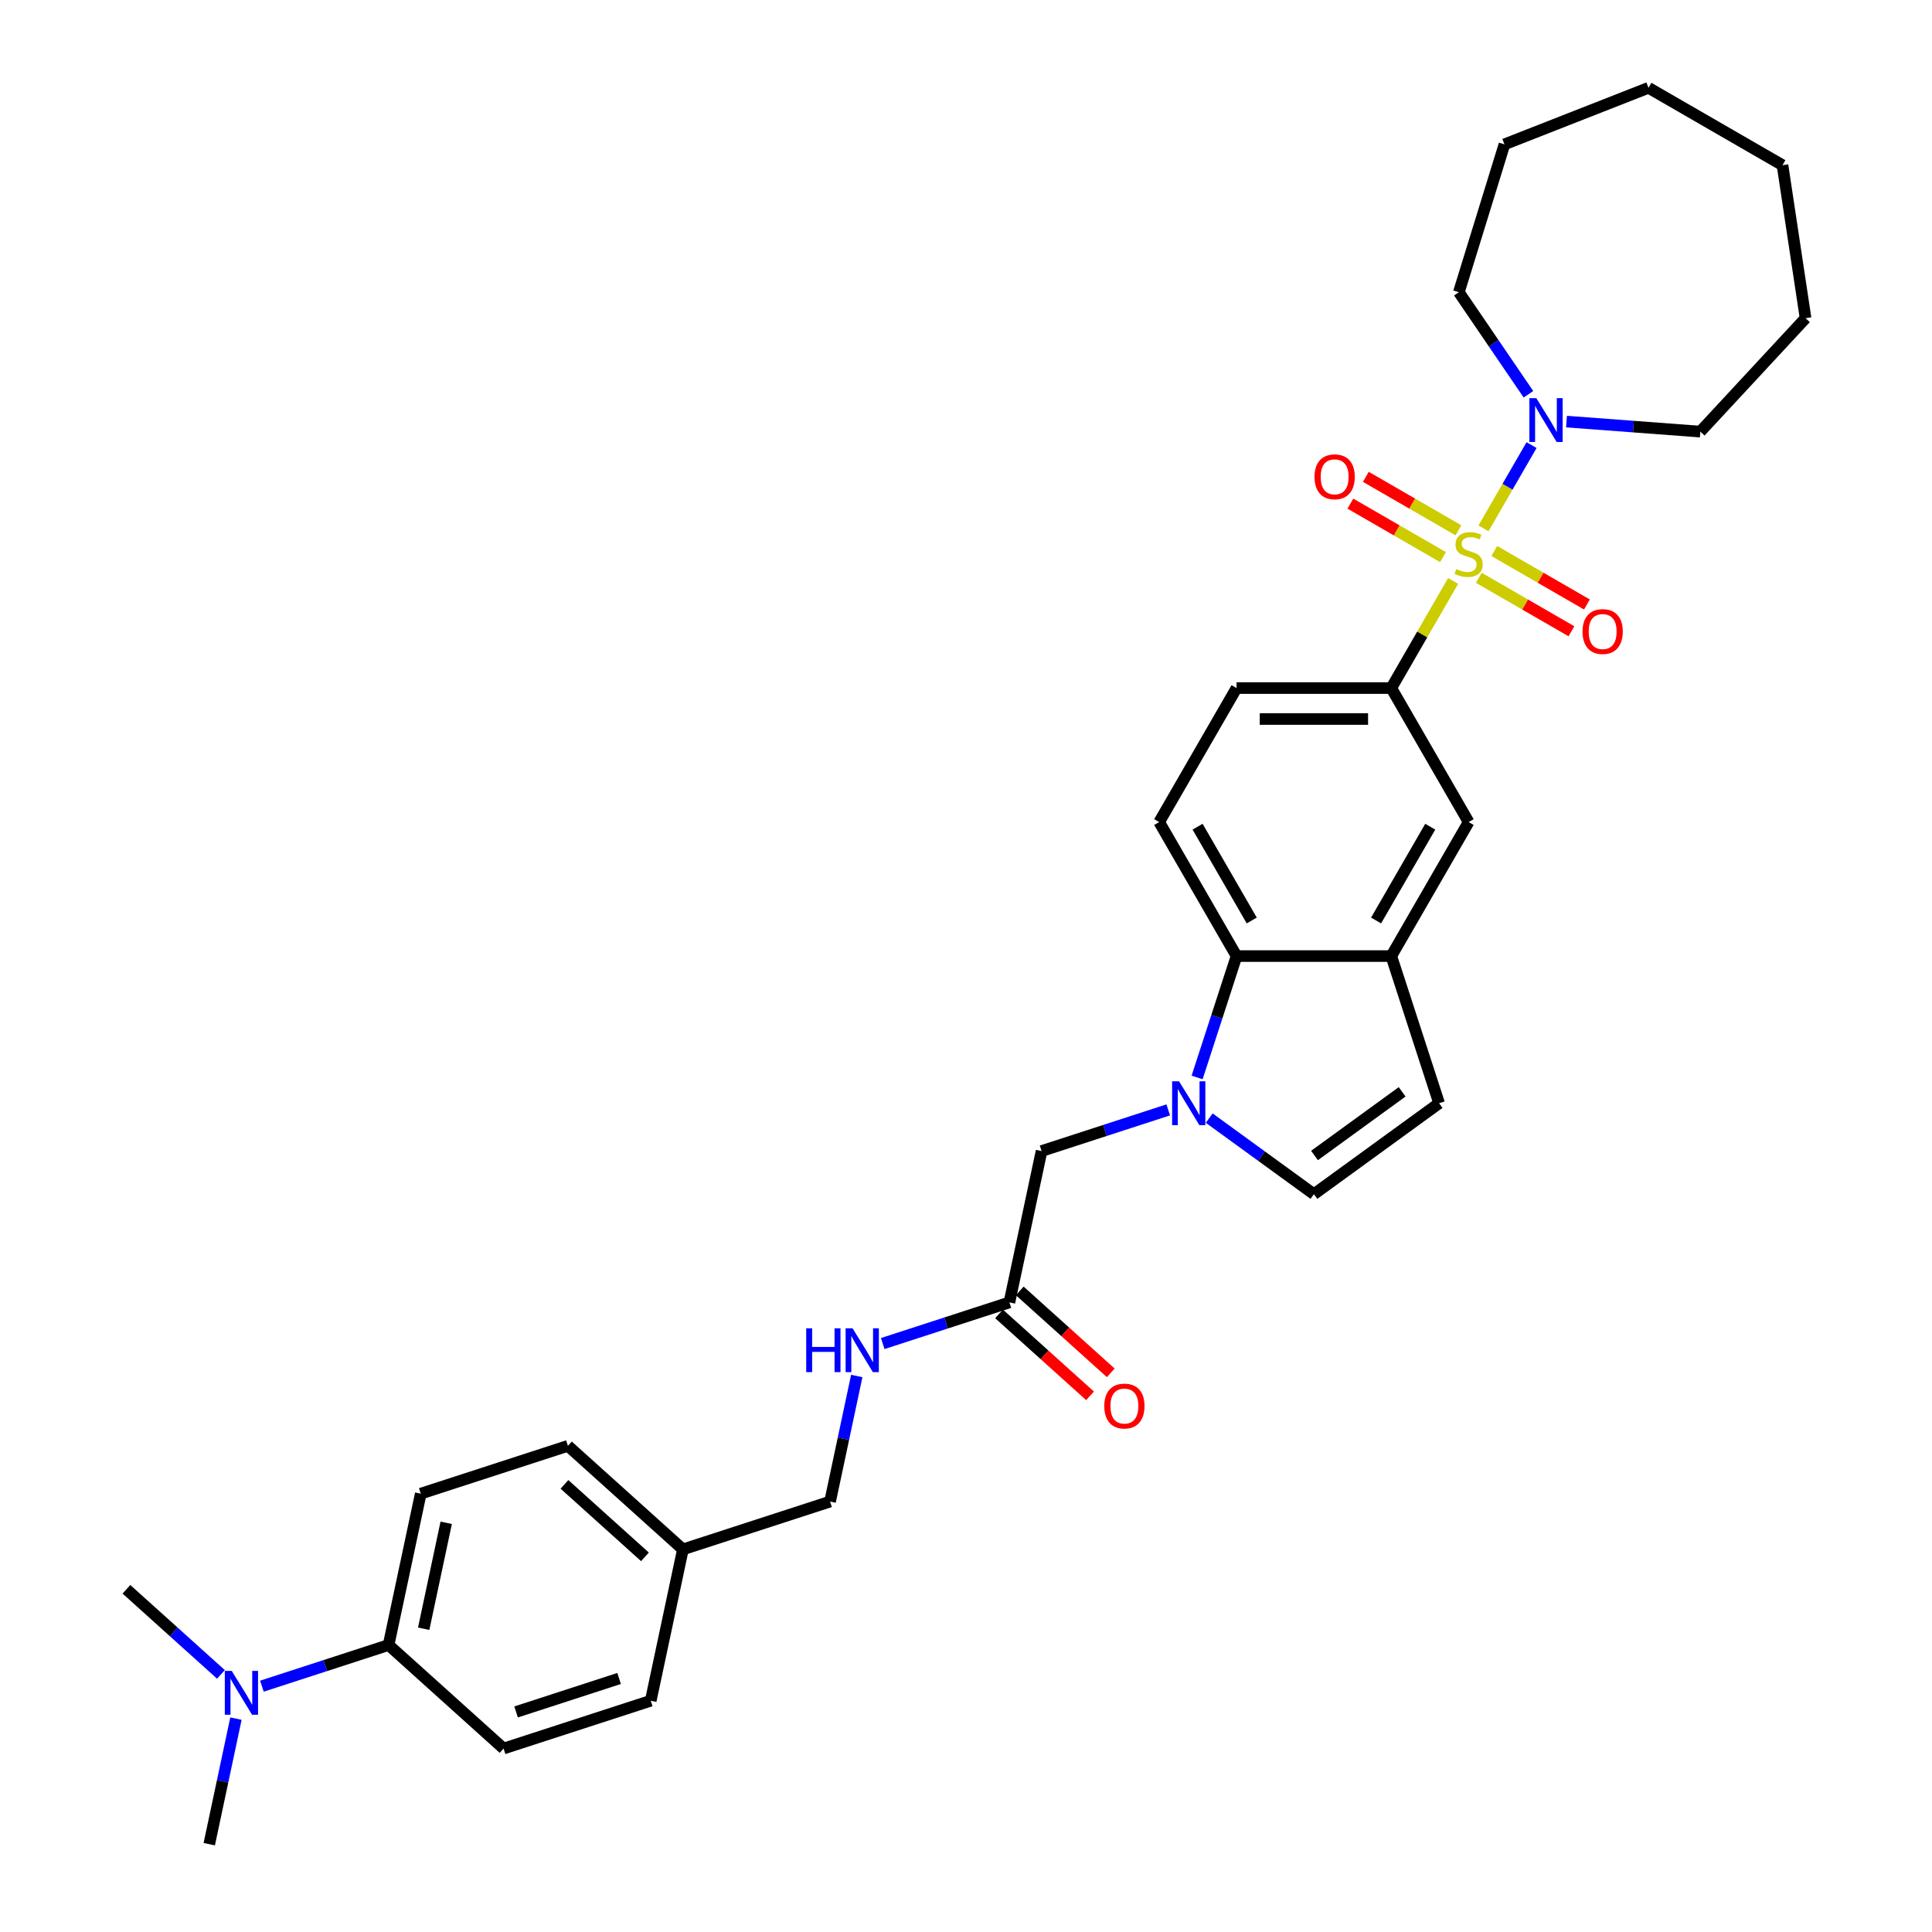 <?xml version='1.0' encoding='iso-8859-1'?>
<svg version='1.1' baseProfile='full'
              xmlns='http://www.w3.org/2000/svg'
                      xmlns:rdkit='http://www.rdkit.org/xml'
                      xmlns:xlink='http://www.w3.org/1999/xlink'
                  xml:space='preserve'
width='1000px' height='1000px' viewBox='0 0 1000 1000'>
<!-- END OF HEADER -->
<rect style='opacity:1.0;fill:#FFFFFF;stroke:none' width='1000' height='1000' x='0' y='0'> </rect>
<path class='bond-1' d='M 767.856,273.469 L 780.295,251.924' style='fill:none;fill-rule:evenodd;stroke:#CCCC00;stroke-width:6px;stroke-linecap:butt;stroke-linejoin:miter;stroke-opacity:1' />
<path class='bond-1' d='M 780.295,251.924 L 792.734,230.379' style='fill:none;fill-rule:evenodd;stroke:#0000FF;stroke-width:6px;stroke-linecap:butt;stroke-linejoin:miter;stroke-opacity:1' />
<path class='bond-2' d='M 752.134,300.7 L 736.13,328.42' style='fill:none;fill-rule:evenodd;stroke:#CCCC00;stroke-width:6px;stroke-linecap:butt;stroke-linejoin:miter;stroke-opacity:1' />
<path class='bond-2' d='M 736.13,328.42 L 720.125,356.14' style='fill:none;fill-rule:evenodd;stroke:#000000;stroke-width:6px;stroke-linecap:butt;stroke-linejoin:miter;stroke-opacity:1' />
<path class='bond-8' d='M 765.44,299.071 L 789.41,312.91' style='fill:none;fill-rule:evenodd;stroke:#CCCC00;stroke-width:6px;stroke-linecap:butt;stroke-linejoin:miter;stroke-opacity:1' />
<path class='bond-8' d='M 789.41,312.91 L 813.38,326.749' style='fill:none;fill-rule:evenodd;stroke:#FF0000;stroke-width:6px;stroke-linecap:butt;stroke-linejoin:miter;stroke-opacity:1' />
<path class='bond-8' d='M 773.449,285.199 L 797.419,299.038' style='fill:none;fill-rule:evenodd;stroke:#CCCC00;stroke-width:6px;stroke-linecap:butt;stroke-linejoin:miter;stroke-opacity:1' />
<path class='bond-8' d='M 797.419,299.038 L 821.389,312.877' style='fill:none;fill-rule:evenodd;stroke:#FF0000;stroke-width:6px;stroke-linecap:butt;stroke-linejoin:miter;stroke-opacity:1' />
<path class='bond-9' d='M 754.901,274.49 L 730.931,260.651' style='fill:none;fill-rule:evenodd;stroke:#CCCC00;stroke-width:6px;stroke-linecap:butt;stroke-linejoin:miter;stroke-opacity:1' />
<path class='bond-9' d='M 730.931,260.651 L 706.961,246.812' style='fill:none;fill-rule:evenodd;stroke:#FF0000;stroke-width:6px;stroke-linecap:butt;stroke-linejoin:miter;stroke-opacity:1' />
<path class='bond-9' d='M 746.892,288.362 L 722.922,274.523' style='fill:none;fill-rule:evenodd;stroke:#CCCC00;stroke-width:6px;stroke-linecap:butt;stroke-linejoin:miter;stroke-opacity:1' />
<path class='bond-9' d='M 722.922,274.523 L 698.952,260.684' style='fill:none;fill-rule:evenodd;stroke:#FF0000;stroke-width:6px;stroke-linecap:butt;stroke-linejoin:miter;stroke-opacity:1' />
<path class='bond-0' d='M 619.622,557.688 L 629.829,526.274' style='fill:none;fill-rule:evenodd;stroke:#0000FF;stroke-width:6px;stroke-linecap:butt;stroke-linejoin:miter;stroke-opacity:1' />
<path class='bond-0' d='M 629.829,526.274 L 640.035,494.86' style='fill:none;fill-rule:evenodd;stroke:#000000;stroke-width:6px;stroke-linecap:butt;stroke-linejoin:miter;stroke-opacity:1' />
<path class='bond-10' d='M 604.682,574.476 L 571.899,585.128' style='fill:none;fill-rule:evenodd;stroke:#0000FF;stroke-width:6px;stroke-linecap:butt;stroke-linejoin:miter;stroke-opacity:1' />
<path class='bond-10' d='M 571.899,585.128 L 539.116,595.78' style='fill:none;fill-rule:evenodd;stroke:#000000;stroke-width:6px;stroke-linecap:butt;stroke-linejoin:miter;stroke-opacity:1' />
<path class='bond-34' d='M 625.89,578.735 L 652.985,598.421' style='fill:none;fill-rule:evenodd;stroke:#0000FF;stroke-width:6px;stroke-linecap:butt;stroke-linejoin:miter;stroke-opacity:1' />
<path class='bond-34' d='M 652.985,598.421 L 680.08,618.106' style='fill:none;fill-rule:evenodd;stroke:#000000;stroke-width:6px;stroke-linecap:butt;stroke-linejoin:miter;stroke-opacity:1' />
<path class='bond-24' d='M 791.118,204.077 L 773.109,177.662' style='fill:none;fill-rule:evenodd;stroke:#0000FF;stroke-width:6px;stroke-linecap:butt;stroke-linejoin:miter;stroke-opacity:1' />
<path class='bond-24' d='M 773.109,177.662 L 755.099,151.247' style='fill:none;fill-rule:evenodd;stroke:#000000;stroke-width:6px;stroke-linecap:butt;stroke-linejoin:miter;stroke-opacity:1' />
<path class='bond-25' d='M 810.819,218.215 L 845.451,220.81' style='fill:none;fill-rule:evenodd;stroke:#0000FF;stroke-width:6px;stroke-linecap:butt;stroke-linejoin:miter;stroke-opacity:1' />
<path class='bond-25' d='M 845.451,220.81 L 880.082,223.405' style='fill:none;fill-rule:evenodd;stroke:#000000;stroke-width:6px;stroke-linecap:butt;stroke-linejoin:miter;stroke-opacity:1' />
<path class='bond-7' d='M 720.125,356.14 L 760.171,425.5' style='fill:none;fill-rule:evenodd;stroke:#000000;stroke-width:6px;stroke-linecap:butt;stroke-linejoin:miter;stroke-opacity:1' />
<path class='bond-13' d='M 720.125,356.14 L 640.035,356.14' style='fill:none;fill-rule:evenodd;stroke:#000000;stroke-width:6px;stroke-linecap:butt;stroke-linejoin:miter;stroke-opacity:1' />
<path class='bond-13' d='M 708.112,372.158 L 652.049,372.158' style='fill:none;fill-rule:evenodd;stroke:#000000;stroke-width:6px;stroke-linecap:butt;stroke-linejoin:miter;stroke-opacity:1' />
<path class='bond-3' d='M 640.035,494.86 L 599.99,425.5' style='fill:none;fill-rule:evenodd;stroke:#000000;stroke-width:6px;stroke-linecap:butt;stroke-linejoin:miter;stroke-opacity:1' />
<path class='bond-3' d='M 647.901,476.447 L 619.869,427.895' style='fill:none;fill-rule:evenodd;stroke:#000000;stroke-width:6px;stroke-linecap:butt;stroke-linejoin:miter;stroke-opacity:1' />
<path class='bond-32' d='M 640.035,494.86 L 720.125,494.86' style='fill:none;fill-rule:evenodd;stroke:#000000;stroke-width:6px;stroke-linecap:butt;stroke-linejoin:miter;stroke-opacity:1' />
<path class='bond-4' d='M 720.125,494.86 L 760.171,425.5' style='fill:none;fill-rule:evenodd;stroke:#000000;stroke-width:6px;stroke-linecap:butt;stroke-linejoin:miter;stroke-opacity:1' />
<path class='bond-4' d='M 712.26,476.447 L 740.292,427.895' style='fill:none;fill-rule:evenodd;stroke:#000000;stroke-width:6px;stroke-linecap:butt;stroke-linejoin:miter;stroke-opacity:1' />
<path class='bond-6' d='M 720.125,494.86 L 744.875,571.031' style='fill:none;fill-rule:evenodd;stroke:#000000;stroke-width:6px;stroke-linecap:butt;stroke-linejoin:miter;stroke-opacity:1' />
<path class='bond-5' d='M 680.08,618.106 L 744.875,571.031' style='fill:none;fill-rule:evenodd;stroke:#000000;stroke-width:6px;stroke-linecap:butt;stroke-linejoin:miter;stroke-opacity:1' />
<path class='bond-5' d='M 680.384,598.086 L 725.74,565.133' style='fill:none;fill-rule:evenodd;stroke:#000000;stroke-width:6px;stroke-linecap:butt;stroke-linejoin:miter;stroke-opacity:1' />
<path class='bond-11' d='M 539.116,595.78 L 522.464,674.12' style='fill:none;fill-rule:evenodd;stroke:#000000;stroke-width:6px;stroke-linecap:butt;stroke-linejoin:miter;stroke-opacity:1' />
<path class='bond-15' d='M 522.464,674.12 L 489.681,684.772' style='fill:none;fill-rule:evenodd;stroke:#000000;stroke-width:6px;stroke-linecap:butt;stroke-linejoin:miter;stroke-opacity:1' />
<path class='bond-15' d='M 489.681,684.772 L 456.898,695.423' style='fill:none;fill-rule:evenodd;stroke:#0000FF;stroke-width:6px;stroke-linecap:butt;stroke-linejoin:miter;stroke-opacity:1' />
<path class='bond-17' d='M 517.105,680.071 L 540.658,701.278' style='fill:none;fill-rule:evenodd;stroke:#000000;stroke-width:6px;stroke-linecap:butt;stroke-linejoin:miter;stroke-opacity:1' />
<path class='bond-17' d='M 540.658,701.278 L 564.21,722.485' style='fill:none;fill-rule:evenodd;stroke:#FF0000;stroke-width:6px;stroke-linecap:butt;stroke-linejoin:miter;stroke-opacity:1' />
<path class='bond-17' d='M 527.823,668.168 L 551.376,689.374' style='fill:none;fill-rule:evenodd;stroke:#000000;stroke-width:6px;stroke-linecap:butt;stroke-linejoin:miter;stroke-opacity:1' />
<path class='bond-17' d='M 551.376,689.374 L 574.928,710.581' style='fill:none;fill-rule:evenodd;stroke:#FF0000;stroke-width:6px;stroke-linecap:butt;stroke-linejoin:miter;stroke-opacity:1' />
<path class='bond-12' d='M 599.99,425.5 L 640.035,356.14' style='fill:none;fill-rule:evenodd;stroke:#000000;stroke-width:6px;stroke-linecap:butt;stroke-linejoin:miter;stroke-opacity:1' />
<path class='bond-14' d='M 201.132,851.456 L 217.784,773.116' style='fill:none;fill-rule:evenodd;stroke:#000000;stroke-width:6px;stroke-linecap:butt;stroke-linejoin:miter;stroke-opacity:1' />
<path class='bond-14' d='M 219.298,843.036 L 230.954,788.198' style='fill:none;fill-rule:evenodd;stroke:#000000;stroke-width:6px;stroke-linecap:butt;stroke-linejoin:miter;stroke-opacity:1' />
<path class='bond-16' d='M 201.132,851.456 L 168.349,862.108' style='fill:none;fill-rule:evenodd;stroke:#000000;stroke-width:6px;stroke-linecap:butt;stroke-linejoin:miter;stroke-opacity:1' />
<path class='bond-16' d='M 168.349,862.108 L 135.566,872.76' style='fill:none;fill-rule:evenodd;stroke:#0000FF;stroke-width:6px;stroke-linecap:butt;stroke-linejoin:miter;stroke-opacity:1' />
<path class='bond-35' d='M 201.132,851.456 L 260.65,905.047' style='fill:none;fill-rule:evenodd;stroke:#000000;stroke-width:6px;stroke-linecap:butt;stroke-linejoin:miter;stroke-opacity:1' />
<path class='bond-20' d='M 443.458,712.212 L 436.55,744.71' style='fill:none;fill-rule:evenodd;stroke:#0000FF;stroke-width:6px;stroke-linecap:butt;stroke-linejoin:miter;stroke-opacity:1' />
<path class='bond-20' d='M 436.55,744.71 L 429.643,777.209' style='fill:none;fill-rule:evenodd;stroke:#000000;stroke-width:6px;stroke-linecap:butt;stroke-linejoin:miter;stroke-opacity:1' />
<path class='bond-26' d='M 114.358,866.658 L 89.9,844.636' style='fill:none;fill-rule:evenodd;stroke:#0000FF;stroke-width:6px;stroke-linecap:butt;stroke-linejoin:miter;stroke-opacity:1' />
<path class='bond-26' d='M 89.9,844.636 L 65.443,822.615' style='fill:none;fill-rule:evenodd;stroke:#000000;stroke-width:6px;stroke-linecap:butt;stroke-linejoin:miter;stroke-opacity:1' />
<path class='bond-27' d='M 122.126,889.549 L 115.218,922.047' style='fill:none;fill-rule:evenodd;stroke:#0000FF;stroke-width:6px;stroke-linecap:butt;stroke-linejoin:miter;stroke-opacity:1' />
<path class='bond-27' d='M 115.218,922.047 L 108.31,954.545' style='fill:none;fill-rule:evenodd;stroke:#000000;stroke-width:6px;stroke-linecap:butt;stroke-linejoin:miter;stroke-opacity:1' />
<path class='bond-18' d='M 260.65,905.047 L 336.821,880.298' style='fill:none;fill-rule:evenodd;stroke:#000000;stroke-width:6px;stroke-linecap:butt;stroke-linejoin:miter;stroke-opacity:1' />
<path class='bond-18' d='M 267.126,886.101 L 320.445,868.776' style='fill:none;fill-rule:evenodd;stroke:#000000;stroke-width:6px;stroke-linecap:butt;stroke-linejoin:miter;stroke-opacity:1' />
<path class='bond-19' d='M 217.784,773.116 L 293.954,748.367' style='fill:none;fill-rule:evenodd;stroke:#000000;stroke-width:6px;stroke-linecap:butt;stroke-linejoin:miter;stroke-opacity:1' />
<path class='bond-21' d='M 429.643,777.209 L 353.472,801.958' style='fill:none;fill-rule:evenodd;stroke:#000000;stroke-width:6px;stroke-linecap:butt;stroke-linejoin:miter;stroke-opacity:1' />
<path class='bond-22' d='M 353.472,801.958 L 336.821,880.298' style='fill:none;fill-rule:evenodd;stroke:#000000;stroke-width:6px;stroke-linecap:butt;stroke-linejoin:miter;stroke-opacity:1' />
<path class='bond-23' d='M 353.472,801.958 L 293.954,748.367' style='fill:none;fill-rule:evenodd;stroke:#000000;stroke-width:6px;stroke-linecap:butt;stroke-linejoin:miter;stroke-opacity:1' />
<path class='bond-23' d='M 333.826,805.823 L 292.163,768.31' style='fill:none;fill-rule:evenodd;stroke:#000000;stroke-width:6px;stroke-linecap:butt;stroke-linejoin:miter;stroke-opacity:1' />
<path class='bond-29' d='M 755.099,151.247 L 778.706,74.715' style='fill:none;fill-rule:evenodd;stroke:#000000;stroke-width:6px;stroke-linecap:butt;stroke-linejoin:miter;stroke-opacity:1' />
<path class='bond-28' d='M 880.082,223.405 L 934.557,164.695' style='fill:none;fill-rule:evenodd;stroke:#000000;stroke-width:6px;stroke-linecap:butt;stroke-linejoin:miter;stroke-opacity:1' />
<path class='bond-31' d='M 934.557,164.695 L 922.62,85.5' style='fill:none;fill-rule:evenodd;stroke:#000000;stroke-width:6px;stroke-linecap:butt;stroke-linejoin:miter;stroke-opacity:1' />
<path class='bond-30' d='M 778.706,74.715 L 853.26,45.455' style='fill:none;fill-rule:evenodd;stroke:#000000;stroke-width:6px;stroke-linecap:butt;stroke-linejoin:miter;stroke-opacity:1' />
<path class='bond-33' d='M 853.26,45.455 L 922.62,85.5' style='fill:none;fill-rule:evenodd;stroke:#000000;stroke-width:6px;stroke-linecap:butt;stroke-linejoin:miter;stroke-opacity:1' />
<path  class='atom-0' d='M 753.763 294.565
Q 754.02 294.661, 755.077 295.11
Q 756.134 295.558, 757.287 295.846
Q 758.473 296.103, 759.626 296.103
Q 761.772 296.103, 763.022 295.078
Q 764.271 294.02, 764.271 292.194
Q 764.271 290.945, 763.63 290.176
Q 763.022 289.407, 762.061 288.991
Q 761.1 288.574, 759.498 288.094
Q 757.48 287.485, 756.262 286.908
Q 755.077 286.332, 754.212 285.114
Q 753.379 283.897, 753.379 281.847
Q 753.379 278.995, 755.301 277.233
Q 757.255 275.471, 761.1 275.471
Q 763.727 275.471, 766.706 276.721
L 765.969 279.188
Q 763.246 278.066, 761.196 278.066
Q 758.985 278.066, 757.768 278.995
Q 756.55 279.892, 756.582 281.462
Q 756.582 282.68, 757.191 283.416
Q 757.832 284.153, 758.729 284.57
Q 759.658 284.986, 761.196 285.467
Q 763.246 286.107, 764.463 286.748
Q 765.681 287.389, 766.546 288.702
Q 767.443 289.984, 767.443 292.194
Q 767.443 295.334, 765.328 297.032
Q 763.246 298.698, 759.754 298.698
Q 757.736 298.698, 756.198 298.249
Q 754.692 297.833, 752.898 297.096
L 753.763 294.565
' fill='#CCCC00'/>
<path  class='atom-1' d='M 610.273 559.69
L 617.705 571.703
Q 618.442 572.889, 619.627 575.035
Q 620.812 577.181, 620.877 577.31
L 620.877 559.69
L 623.888 559.69
L 623.888 582.371
L 620.78 582.371
L 612.803 569.237
Q 611.874 567.699, 610.881 565.937
Q 609.92 564.175, 609.632 563.63
L 609.632 582.371
L 606.685 582.371
L 606.685 559.69
L 610.273 559.69
' fill='#0000FF'/>
<path  class='atom-2' d='M 795.202 206.079
L 802.634 218.093
Q 803.371 219.278, 804.556 221.425
Q 805.742 223.571, 805.806 223.699
L 805.806 206.079
L 808.817 206.079
L 808.817 228.761
L 805.71 228.761
L 797.733 215.626
Q 796.804 214.088, 795.811 212.326
Q 794.85 210.564, 794.561 210.02
L 794.561 228.761
L 791.614 228.761
L 791.614 206.079
L 795.202 206.079
' fill='#0000FF'/>
<path  class='atom-9' d='M 819.119 326.889
Q 819.119 321.443, 821.81 318.4
Q 824.501 315.356, 829.531 315.356
Q 834.56 315.356, 837.251 318.4
Q 839.942 321.443, 839.942 326.889
Q 839.942 332.4, 837.219 335.539
Q 834.496 338.647, 829.531 338.647
Q 824.533 338.647, 821.81 335.539
Q 819.119 332.432, 819.119 326.889
M 829.531 336.084
Q 832.99 336.084, 834.849 333.777
Q 836.739 331.438, 836.739 326.889
Q 836.739 322.436, 834.849 320.194
Q 832.99 317.919, 829.531 317.919
Q 826.071 317.919, 824.181 320.162
Q 822.322 322.404, 822.322 326.889
Q 822.322 331.47, 824.181 333.777
Q 826.071 336.084, 829.531 336.084
' fill='#FF0000'/>
<path  class='atom-10' d='M 680.399 246.799
Q 680.399 241.353, 683.09 238.31
Q 685.781 235.266, 690.81 235.266
Q 695.84 235.266, 698.531 238.31
Q 701.222 241.353, 701.222 246.799
Q 701.222 252.309, 698.499 255.449
Q 695.776 258.556, 690.81 258.556
Q 685.813 258.556, 683.09 255.449
Q 680.399 252.341, 680.399 246.799
M 690.81 255.994
Q 694.27 255.994, 696.128 253.687
Q 698.019 251.348, 698.019 246.799
Q 698.019 242.346, 696.128 240.104
Q 694.27 237.829, 690.81 237.829
Q 687.351 237.829, 685.46 240.072
Q 683.602 242.314, 683.602 246.799
Q 683.602 251.38, 685.46 253.687
Q 687.351 255.994, 690.81 255.994
' fill='#FF0000'/>
<path  class='atom-16' d='M 417.286 687.528
L 420.361 687.528
L 420.361 697.171
L 431.958 697.171
L 431.958 687.528
L 435.034 687.528
L 435.034 710.21
L 431.958 710.21
L 431.958 699.734
L 420.361 699.734
L 420.361 710.21
L 417.286 710.21
L 417.286 687.528
' fill='#0000FF'/>
<path  class='atom-16' d='M 441.281 687.528
L 448.713 699.542
Q 449.45 700.727, 450.635 702.873
Q 451.82 705.02, 451.884 705.148
L 451.884 687.528
L 454.896 687.528
L 454.896 710.21
L 451.788 710.21
L 443.811 697.075
Q 442.882 695.537, 441.889 693.775
Q 440.928 692.013, 440.64 691.469
L 440.64 710.21
L 437.692 710.21
L 437.692 687.528
L 441.281 687.528
' fill='#0000FF'/>
<path  class='atom-17' d='M 119.948 864.865
L 127.38 876.878
Q 128.117 878.064, 129.303 880.21
Q 130.488 882.356, 130.552 882.485
L 130.552 864.865
L 133.563 864.865
L 133.563 887.546
L 130.456 887.546
L 122.479 874.412
Q 121.55 872.874, 120.557 871.112
Q 119.596 869.35, 119.307 868.805
L 119.307 887.546
L 116.36 887.546
L 116.36 864.865
L 119.948 864.865
' fill='#0000FF'/>
<path  class='atom-18' d='M 571.571 727.774
Q 571.571 722.328, 574.262 719.285
Q 576.953 716.241, 581.983 716.241
Q 587.013 716.241, 589.704 719.285
Q 592.395 722.328, 592.395 727.774
Q 592.395 733.285, 589.672 736.424
Q 586.948 739.532, 581.983 739.532
Q 576.985 739.532, 574.262 736.424
Q 571.571 733.317, 571.571 727.774
M 581.983 736.969
Q 585.443 736.969, 587.301 734.662
Q 589.191 732.324, 589.191 727.774
Q 589.191 723.321, 587.301 721.079
Q 585.443 718.804, 581.983 718.804
Q 578.523 718.804, 576.633 721.047
Q 574.775 723.289, 574.775 727.774
Q 574.775 732.356, 576.633 734.662
Q 578.523 736.969, 581.983 736.969
' fill='#FF0000'/>
</svg>
